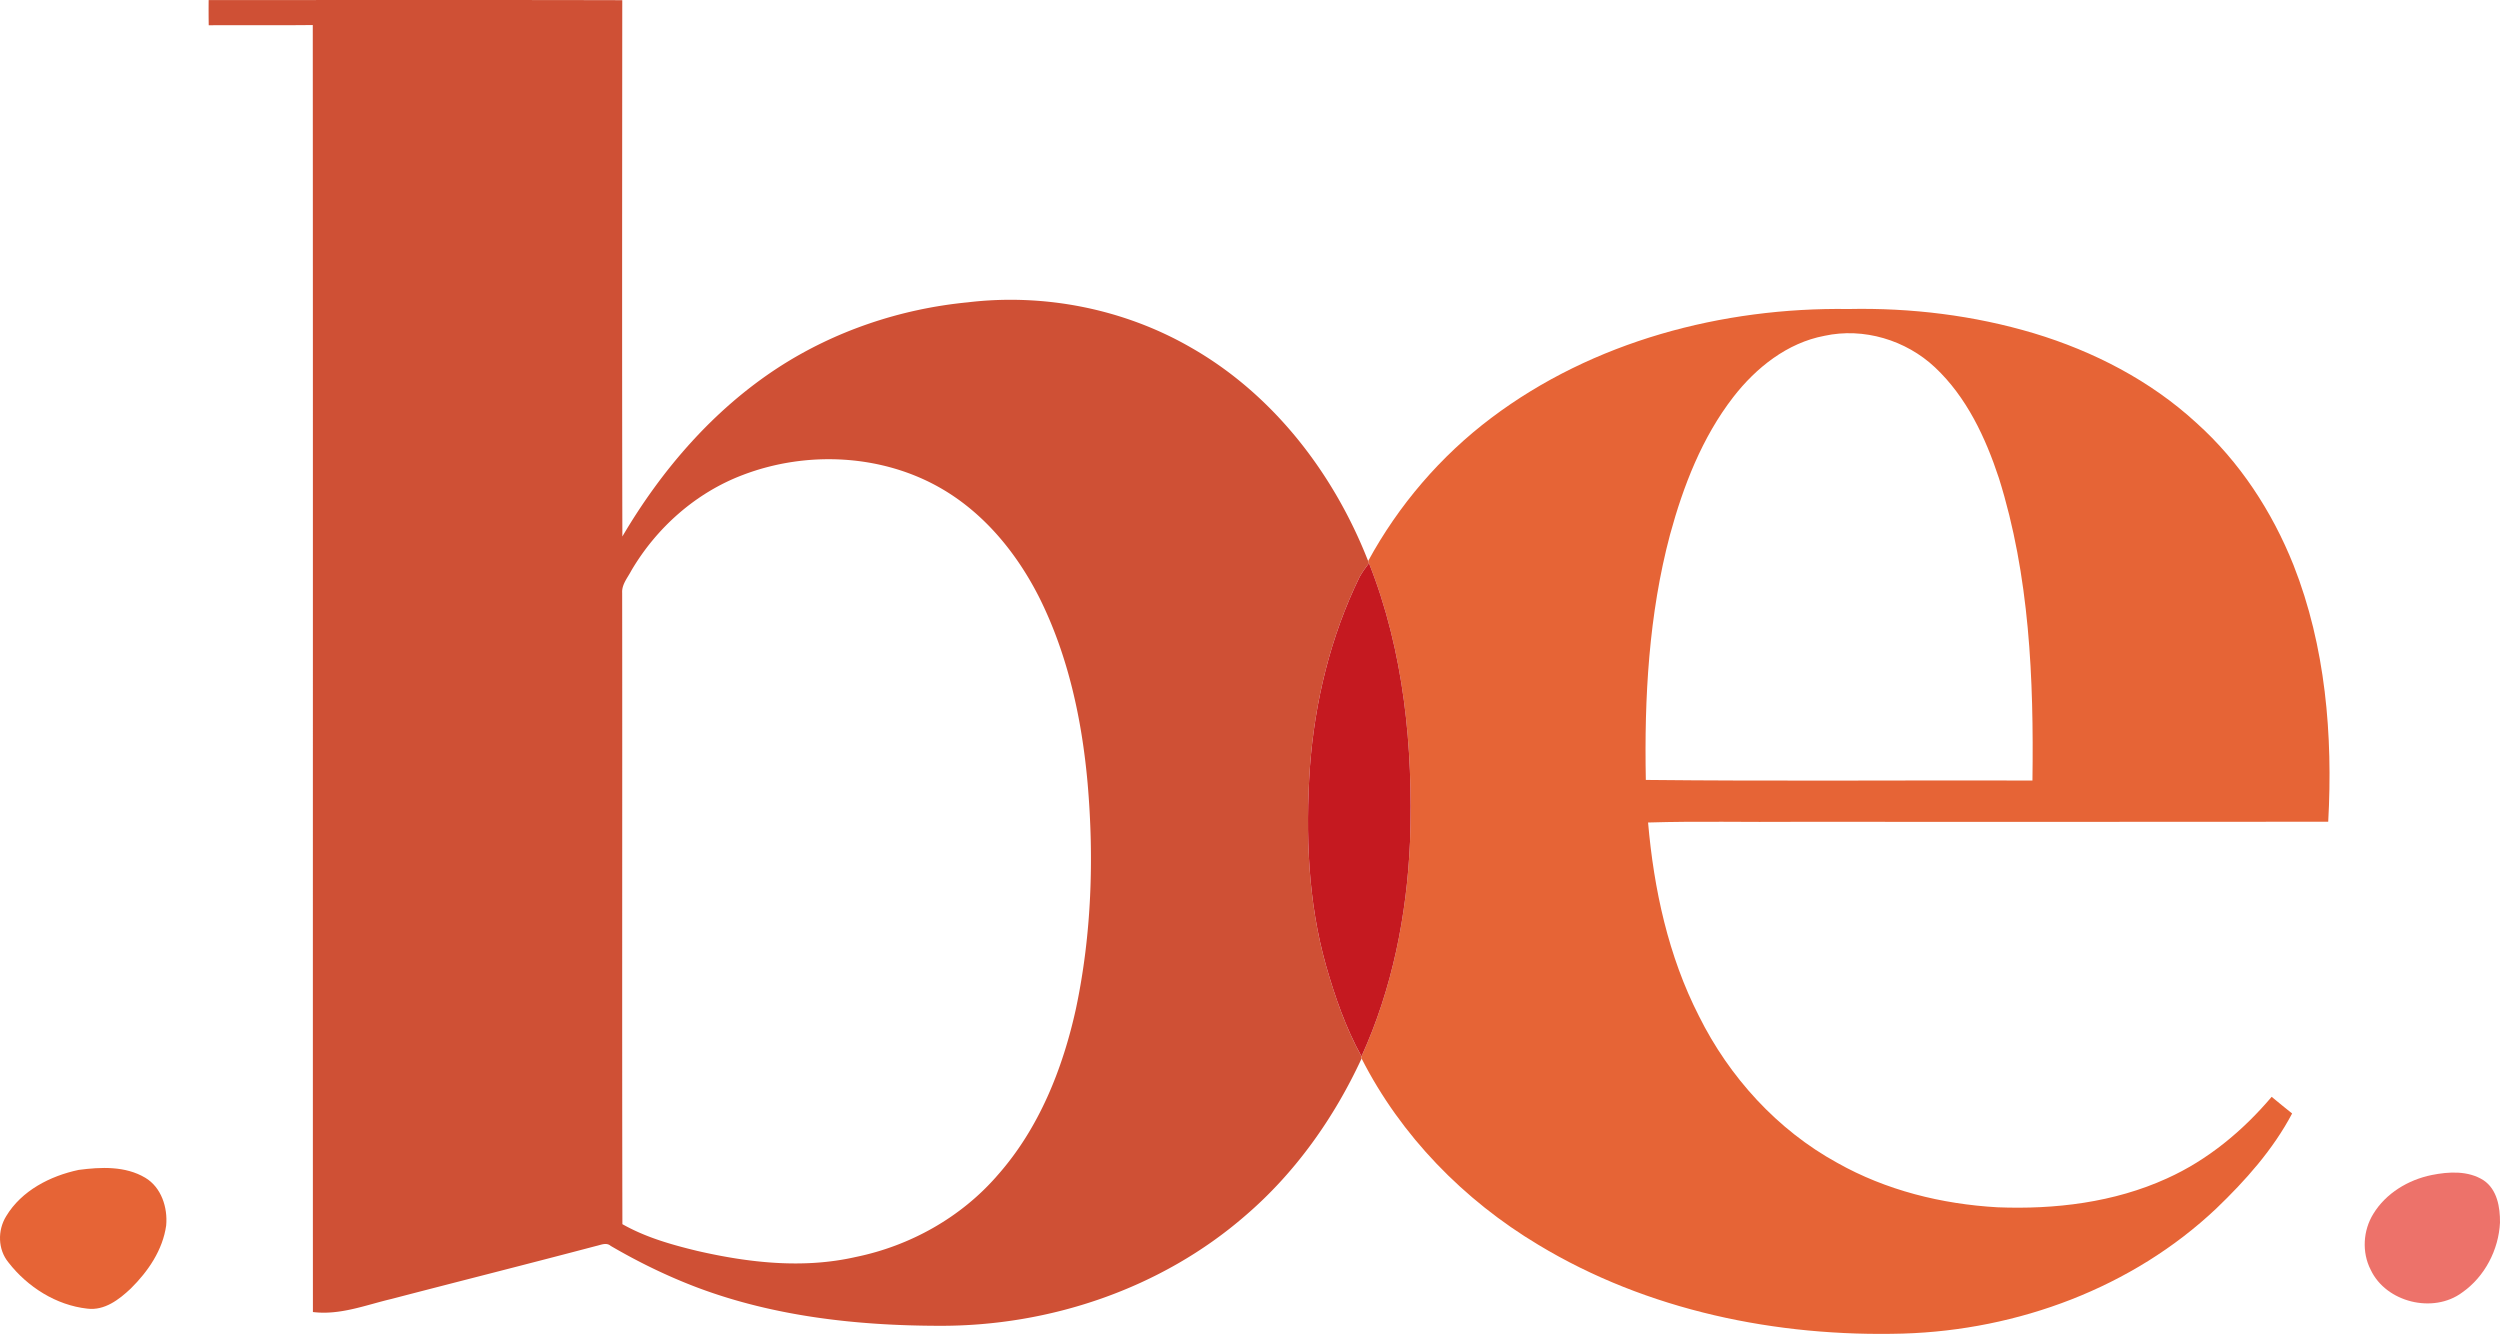 <svg width="298" height="159" fill="none" xmlns="http://www.w3.org/2000/svg"><path d="M24.87.01C41.304.007 57.739-.017 74.174.022c-.011 21.306-.038 42.617.012 63.927 4.65-7.908 10.813-15.07 18.543-20.11 6.757-4.392 14.606-7.026 22.621-7.8 9.142-1.097 18.631.786 26.608 5.387 9.829 5.602 17.045 15.027 21.124 25.453l.1.25c-.393.524-.787 1.047-1.103 1.62-3.481 7.108-5.368 14.928-5.943 22.801-.506 7.874-.232 15.897 1.925 23.532 1.069 3.731 2.347 7.427 4.23 10.834.004.062.008.193.011.254-3.284 7.092-7.899 13.626-13.857 18.731-10.022 8.709-23.363 13.21-36.591 13.133-9.683-.024-19.496-1.105-28.61-4.513-3.624-1.363-7.113-3.061-10.451-5.013-.517-.446-1.166-.111-1.725.008-8.135 2.148-16.297 4.204-24.435 6.326-3.076.727-6.113 1.952-9.335 1.551-.016-51.137.015-102.273-.016-153.41-4.133.05-8.27.003-12.402.027a110.65 110.65 0 0 1-.008-3zm63.678 56.604c-5.595 2.114-10.288 6.284-13.302 11.416-.436.84-1.142 1.64-1.084 2.637.03 25.087-.027 50.171.027 75.254 2.77 1.571 5.862 2.449 8.941 3.192 6.16 1.417 12.646 2.141 18.875.72 6.494-1.328 12.588-4.736 16.925-9.768 4.928-5.571 7.757-12.678 9.331-19.87 1.856-8.801 2.157-17.884 1.382-26.831-.676-7.589-2.312-15.193-5.719-22.054-2.636-5.247-6.491-10.018-11.612-13.017-7.104-4.162-16.123-4.597-23.764-1.679z" fill="#CF5035"/><path d="M177.784 49.8c12.098-9.112 27.514-13.182 42.545-12.966 7.463-.158 14.965.754 22.12 2.895 7.104 2.145 13.885 5.64 19.364 10.68 5.148 4.62 9.019 10.553 11.574 16.952 3.82 9.683 4.704 20.275 4.136 30.59-21.132.03-42.26.007-63.388.01-5.896.055-11.797-.1-17.685.082.69 7.95 2.408 15.927 6.066 23.077 3.612 7.265 9.327 13.564 16.478 17.487 5.823 3.284 12.453 4.924 19.102 5.302 6.857.273 13.9-.57 20.19-3.435 4.874-2.194 9.061-5.678 12.496-9.733.806.666 1.613 1.333 2.439 1.987-2.266 4.297-5.557 7.985-9.05 11.335-9.983 9.436-23.648 14.488-37.305 14.9-15.081.431-30.536-2.742-43.525-10.6-8.853-5.305-16.359-12.975-21.04-22.192-.003-.061-.007-.192-.011-.254 3.658-8.027 5.41-16.832 5.784-25.614.39-11.212-.729-22.674-4.893-33.173l-.1-.25c3.616-6.65 8.644-12.524 14.703-17.08zm39.689-9.77c-4.434.835-8.154 3.807-10.859 7.291-3.728 4.817-5.962 10.588-7.548 16.413-2.531 9.518-3.076 19.428-2.883 29.234 15.359.162 30.722.027 46.085.07.165-12.097-.34-24.41-3.995-36.037-1.597-4.844-3.851-9.668-7.621-13.21-3.462-3.257-8.509-4.778-13.179-3.762zM9.377 139.453c2.643-.35 5.557-.481 7.934.932 1.926 1.144 2.694 3.558 2.497 5.691-.405 2.922-2.157 5.478-4.218 7.515-1.393 1.317-3.134 2.656-5.179 2.399-3.704-.405-7.135-2.584-9.393-5.495-1.289-1.555-1.323-3.846-.277-5.532 1.833-3.046 5.244-4.79 8.636-5.51z" fill="#E66436"/><path d="M162.078 68.75c.316-.574.71-1.097 1.103-1.621 4.164 10.5 5.283 21.96 4.893 33.172-.374 8.782-2.126 17.588-5.784 25.615-1.883-3.407-3.161-7.103-4.23-10.834-2.157-7.635-2.431-15.658-1.925-23.532.575-7.873 2.462-15.693 5.943-22.8z" fill="#C51920"/><path d="M289.849 140.064c2.041-.408 4.349-.546 6.182.62 1.636 1.09 1.988 3.227 1.968 5.048-.158 3.253-1.821 6.456-4.511 8.335-3.442 2.557-9.08 1.178-10.902-2.71-1.072-2.083-.91-4.694.317-6.672 1.501-2.457 4.16-4.051 6.946-4.621z" fill="#ED726A"/></svg>